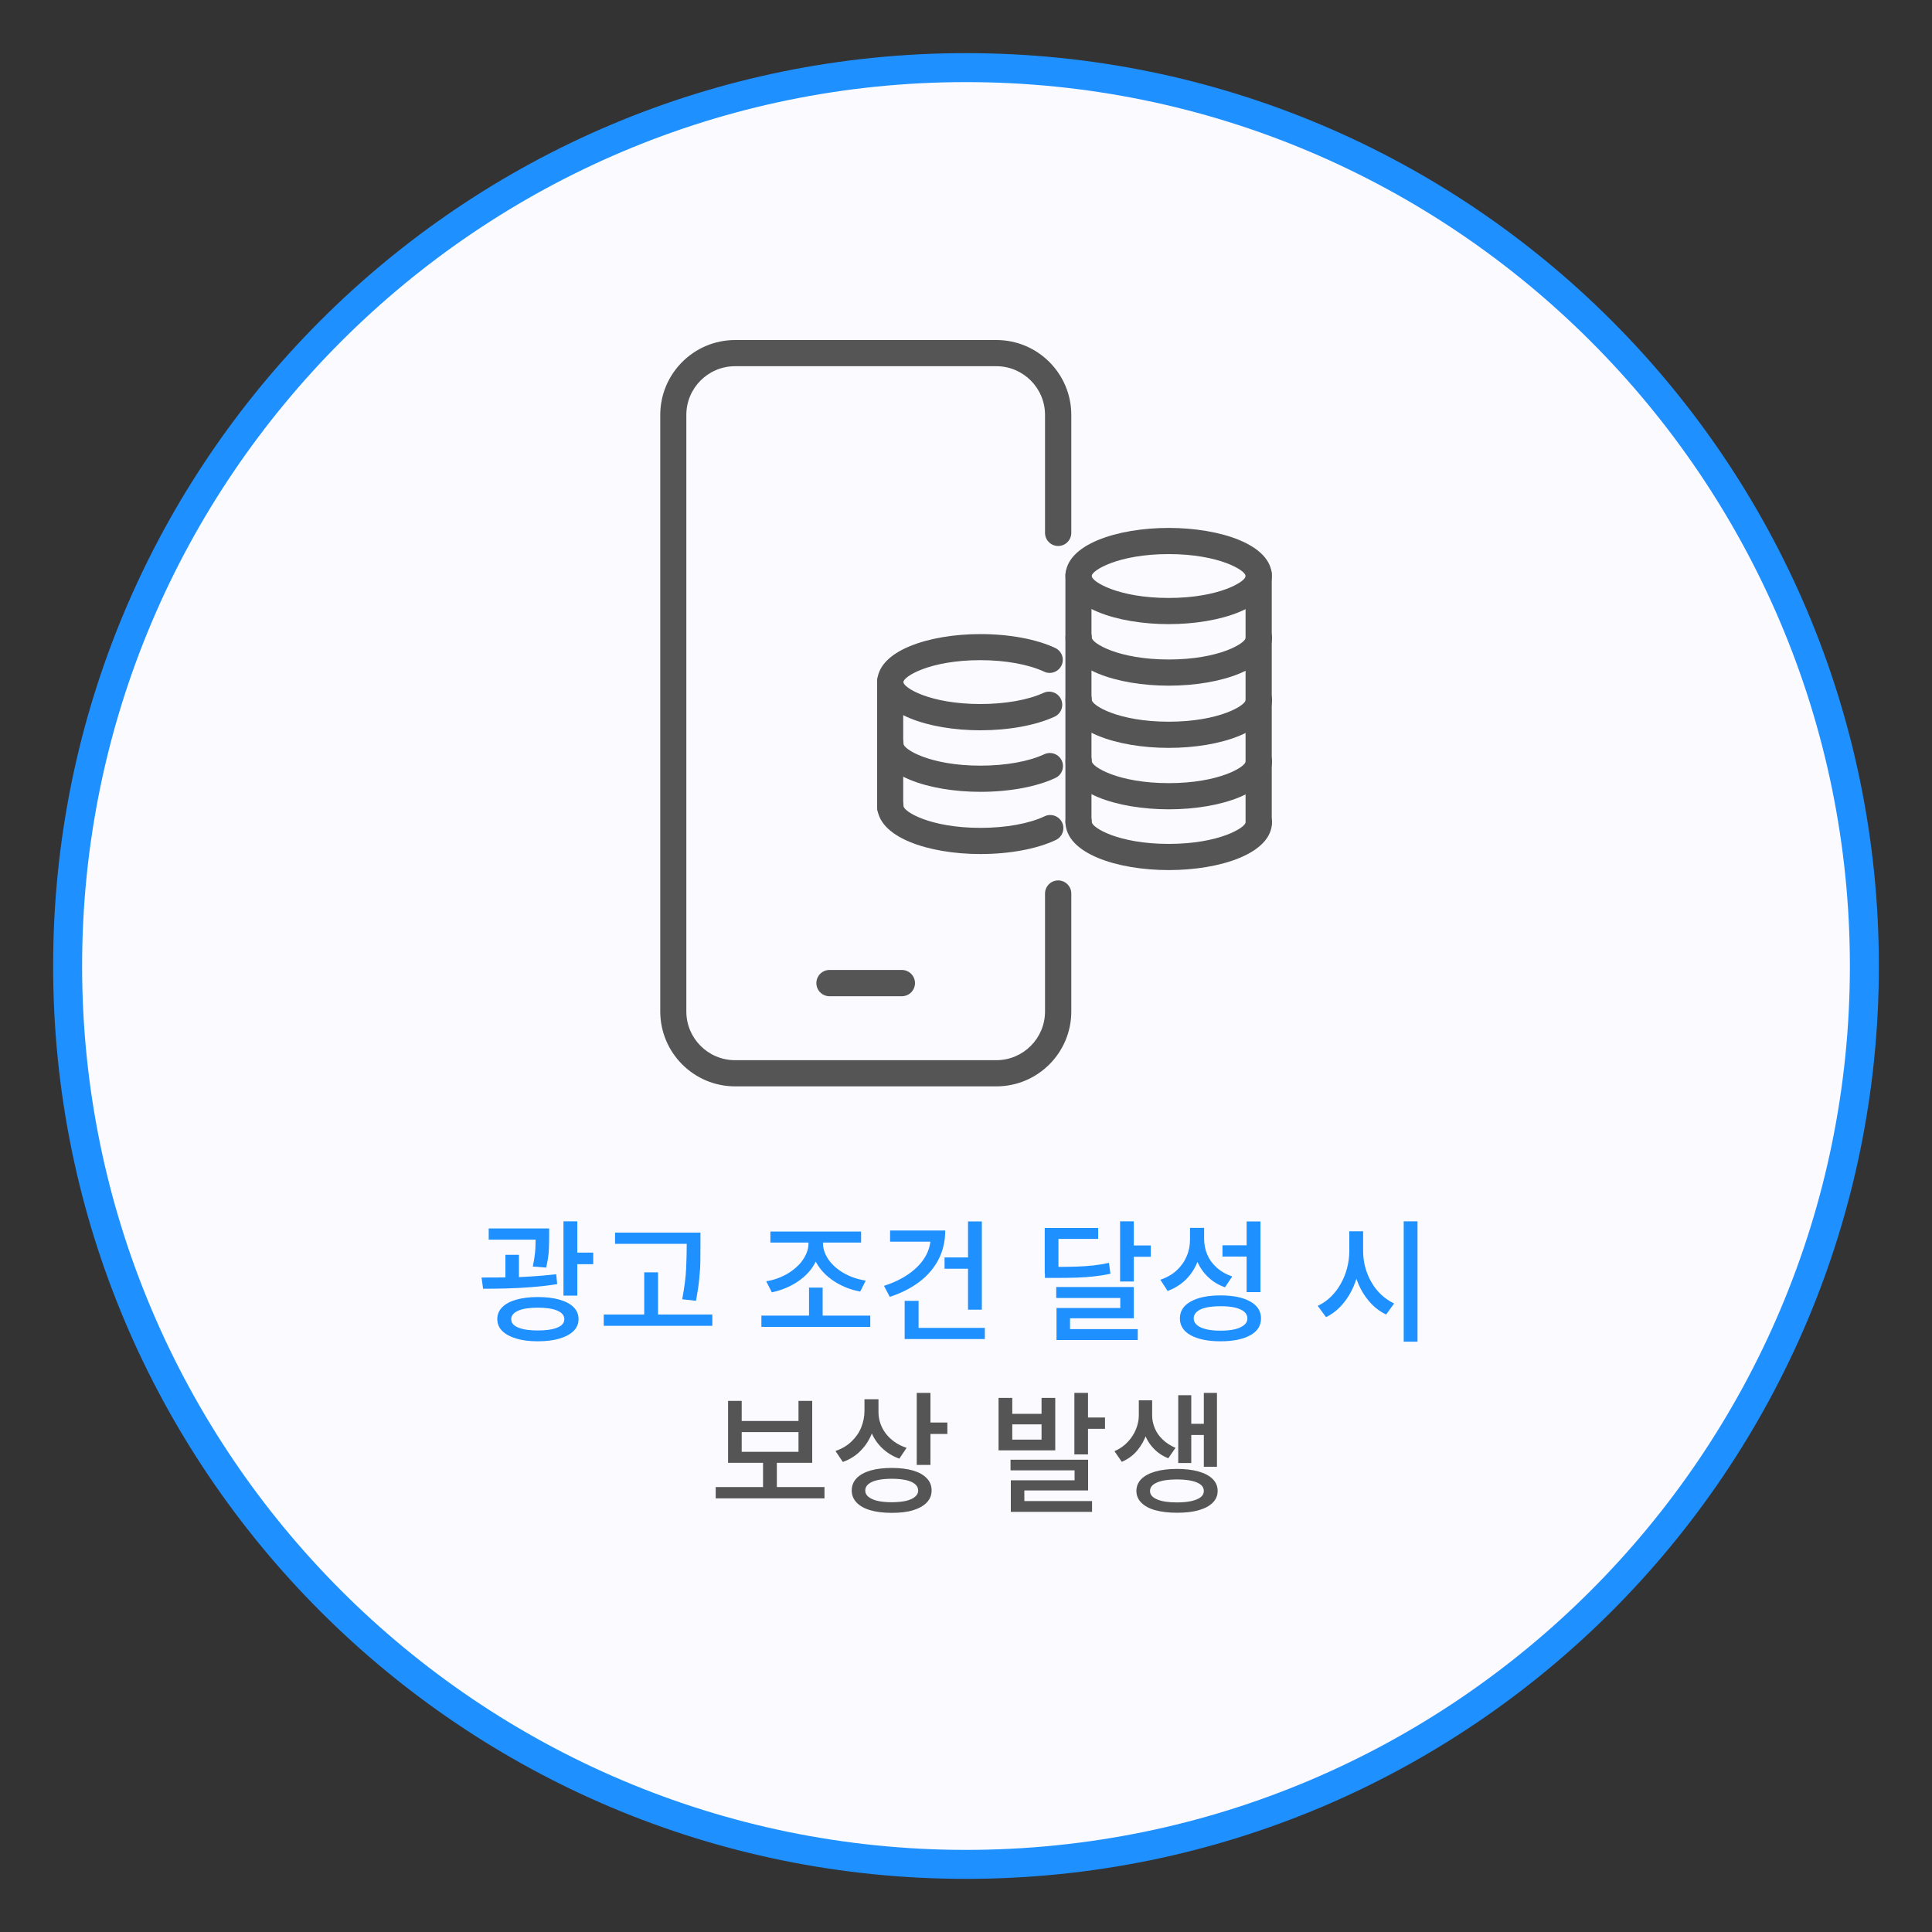<?xml version="1.0" encoding="UTF-8"?>
<svg id="_レイヤー_1" data-name="レイヤー 1" xmlns="http://www.w3.org/2000/svg" viewBox="0 0 200 200">
  <rect x="0" y="0" width="200" height="200" fill="#333333" stroke="none"/>
  <defs>
    <style>
      .cls-1 {
        fill: #fbfaff;
      }

      .cls-2 {
        fill: #1f90ff;
      }

      .cls-3 {
        fill: #555;
      }
    </style>
  </defs>
  <g>
    <path class="cls-1" d="M100,193c-51.28,0-93-41.72-93-93S48.72,7,100,7s93,41.72,93,93-41.72,93-93,93Z"/>
    <path class="cls-2" d="M100,8.5c50.45,0,91.5,41.05,91.5,91.5s-41.05,91.5-91.5,91.5S8.5,150.45,8.5,100,49.55,8.5,100,8.5M100,5.5C47.81,5.5,5.5,47.81,5.5,100s42.31,94.5,94.5,94.5,94.5-42.31,94.5-94.5S152.19,5.5,100,5.5h0Z"/>
  </g>
  <g>
    <g>
      <path class="cls-3" d="M76.1,112.46c-4.28,0-7.75-3.48-7.75-7.75v-61.76c0-4.28,3.48-7.75,7.75-7.75h27.05c4.28,0,7.75,3.48,7.75,7.75v12.21c0,.75-.61,1.36-1.36,1.36s-1.36-.61-1.36-1.36v-12.21c0-2.78-2.26-5.04-5.04-5.04h-27.05c-2.78,0-5.04,2.26-5.04,5.04v61.76c0,2.78,2.26,5.04,5.04,5.04h27.05c2.78,0,5.04-2.26,5.04-5.04v-12.21c0-.75.61-1.36,1.36-1.36s1.36.61,1.36,1.36v12.21c0,4.28-3.48,7.75-7.75,7.75h-27.05Z"/>
      <path class="cls-3" d="M85.87,103.13c-.75,0-1.36-.61-1.36-1.36s.61-1.36,1.36-1.36h7.49c.75,0,1.36.61,1.36,1.36s-.61,1.36-1.36,1.36h-7.49Z"/>
    </g>
    <g>
      <path class="cls-3" d="M120.98,64.61c-5.31,0-10.68-1.71-10.68-4.98s5.37-4.98,10.68-4.98,10.68,1.71,10.68,4.98-5.37,4.98-10.68,4.98ZM120.98,57.36c-5.23,0-7.97,1.69-7.97,2.27s2.74,2.27,7.97,2.27,7.97-1.69,7.97-2.27-2.74-2.27-7.97-2.27Z"/>
      <path class="cls-3" d="M120.98,70.98c-5.31,0-10.68-1.71-10.68-4.98,0-.75.61-1.36,1.36-1.36s1.36.61,1.36,1.36c0,.58,2.74,2.27,7.97,2.27s7.97-1.69,7.97-2.27c0-.75.61-1.36,1.36-1.36s1.36.61,1.36,1.36c0,3.27-5.37,4.98-10.68,4.98Z"/>
      <path class="cls-3" d="M120.98,77.42c-5.31,0-10.68-1.71-10.68-4.98,0-.75.61-1.36,1.36-1.36s1.36.61,1.36,1.36c0,.58,2.74,2.27,7.97,2.27s7.97-1.69,7.97-2.27c0-.75.61-1.36,1.36-1.36s1.36.61,1.36,1.36c0,3.27-5.37,4.98-10.68,4.98Z"/>
      <path class="cls-3" d="M120.98,83.78c-5.31,0-10.68-1.71-10.68-4.98,0-.75.61-1.36,1.36-1.36s1.36.61,1.36,1.36c0,.58,2.74,2.27,7.97,2.27s7.97-1.69,7.97-2.27c0-.75.61-1.36,1.36-1.36s1.36.61,1.36,1.36c0,3.27-5.37,4.98-10.68,4.98Z"/>
      <path class="cls-3" d="M120.98,90.07c-5.31,0-10.68-1.71-10.68-4.98,0-.75.61-1.36,1.36-1.36s1.36.61,1.36,1.36c0,.58,2.74,2.27,7.97,2.27s7.97-1.69,7.97-2.27c0-.75.61-1.36,1.36-1.36s1.36.61,1.36,1.36c0,3.27-5.37,4.98-10.68,4.98Z"/>
      <path class="cls-3" d="M111.65,86.45c-.75,0-1.36-.61-1.36-1.36v-25.54c-.01-.75.59-1.36,1.34-1.36s1.36.61,1.36,1.36v25.54c.01.75-.59,1.36-1.34,1.36Z"/>
      <path class="cls-3" d="M130.3,86.45c-.75,0-1.36-.61-1.36-1.36v-25.65c0-.75.6-1.36,1.35-1.36.36,0,.7.14.96.4.26.26.4.6.4.96v25.65c0,.75-.6,1.36-1.35,1.36Z"/>
    </g>
    <g>
      <path class="cls-3" d="M101.49,75.6c-5.31,0-10.68-1.71-10.68-4.98s5.38-4.98,10.68-4.98c2.98,0,5.8.52,7.75,1.44.68.32.97,1.13.65,1.8-.22.47-.7.78-1.23.78-.2,0-.39-.04-.57-.13-1.61-.75-4.01-1.19-6.6-1.19-5.23,0-7.97,1.69-7.97,2.27s2.74,2.27,7.97,2.27c2.56,0,4.95-.42,6.55-1.16.18-.08.37-.12.57-.12.53,0,1.01.31,1.23.79.31.68.01,1.49-.67,1.8-1.95.9-4.75,1.41-7.69,1.41Z"/>
      <path class="cls-3" d="M101.49,81.97c-5.31,0-10.68-1.71-10.68-4.98,0-.75.61-1.36,1.36-1.36s1.36.61,1.36,1.36c0,.58,2.74,2.27,7.97,2.27,2.59,0,5-.43,6.6-1.18.18-.08.38-.13.58-.13.53,0,1.01.31,1.23.78.32.68.02,1.49-.65,1.8-1.95.92-4.78,1.44-7.75,1.44Z"/>
      <path class="cls-3" d="M101.49,88.41c-5.31,0-10.68-1.71-10.68-4.98,0-.75.61-1.36,1.36-1.36s1.36.61,1.36,1.36c0,.58,2.74,2.27,7.97,2.27,2.62,0,5.04-.44,6.64-1.2.18-.09.38-.13.58-.13.52,0,1,.3,1.23.77.32.68.03,1.49-.64,1.81-1.95.93-4.8,1.46-7.81,1.46Z"/>
      <path class="cls-3" d="M92.16,84.95c-.75,0-1.36-.61-1.36-1.36v-13.04c-.02-.75.59-1.36,1.34-1.36.75,0,1.36.61,1.36,1.36v13.05c.02.36-.12.7-.38.96s-.6.4-.96.4Z"/>
    </g>
  </g>
  <g>
    <path class="cls-2" d="M50.01,133.42l-.16-1.17c.75,0,1.57,0,2.45-.01.88,0,1.77-.04,2.67-.1s1.77-.13,2.61-.23l.1,1.02c-.85.14-1.73.24-2.63.31-.9.07-1.78.12-2.64.14s-1.66.03-2.39.03ZM50.59,127.17h5.43v1.16h-5.43v-1.16ZM55.67,134.27c.87,0,1.62.09,2.25.27.63.18,1.12.44,1.46.78.34.34.51.75.51,1.23s-.17.89-.51,1.23c-.34.34-.83.6-1.46.79-.63.19-1.38.28-2.25.28s-1.59-.09-2.22-.28c-.63-.19-1.12-.45-1.46-.79-.34-.34-.51-.75-.51-1.23s.17-.89.51-1.23c.34-.34.82-.6,1.46-.78s1.37-.27,2.22-.27ZM52.32,129.9h1.4v3.02h-1.4v-3.02ZM55.67,135.37c-.86,0-1.54.1-2.02.31s-.73.5-.73.88.24.67.73.87c.49.2,1.16.3,2.02.3s1.55-.1,2.03-.3c.48-.2.72-.49.72-.87s-.24-.67-.72-.88-1.16-.31-2.03-.31ZM55.45,127.17h1.4v.73c0,.4-.01.88-.03,1.43-.02.55-.12,1.18-.28,1.89l-1.39-.11c.15-.7.24-1.31.27-1.83.02-.52.03-.98.03-1.38v-.73ZM58.33,126.43h1.43v7.69h-1.43v-7.69ZM59.16,129.67h2.25v1.2h-2.25v-1.2Z"/>
    <path class="cls-2" d="M62.5,136.08h11.24v1.17h-11.24v-1.17ZM63.67,127.6h7.95v1.16h-7.95v-1.16ZM66.69,131.71h1.43v4.94h-1.43v-4.94ZM71.09,127.6h1.42v1.21c0,.52,0,1.06-.01,1.63,0,.57-.04,1.2-.11,1.89-.06.69-.18,1.46-.34,2.33l-1.43-.16c.23-1.21.37-2.28.41-3.2s.06-1.75.06-2.49v-1.21Z"/>
    <path class="cls-2" d="M78.82,136.19h11.27v1.17h-11.27v-1.17ZM83.69,128.04h1.21v.62c0,.52-.08,1.01-.25,1.47s-.41.89-.71,1.29c-.31.39-.67.75-1.09,1.06-.42.31-.88.58-1.38.8-.5.22-1.03.39-1.57.5l-.58-1.14c.49-.08.95-.21,1.39-.39.44-.18.84-.39,1.2-.65s.68-.54.95-.85.47-.65.62-1,.22-.72.22-1.09v-.62ZM79.75,127.49h9.39v1.14h-9.39v-1.14ZM83.75,133.29h1.41v3.25h-1.41v-3.25ZM83.98,128.04h1.21v.62c0,.37.07.73.22,1.08.14.35.35.68.62.99.27.31.59.59.96.84.37.25.78.46,1.22.63.45.17.92.29,1.41.37l-.57,1.13c-.56-.1-1.1-.26-1.61-.48-.51-.22-.97-.48-1.39-.79-.42-.31-.79-.66-1.1-1.05-.31-.39-.55-.81-.72-1.27-.17-.46-.26-.95-.26-1.46v-.62Z"/>
    <path class="cls-2" d="M96.35,127.38h1.5c0,1.1-.23,2.09-.69,2.99-.46.89-1.12,1.67-1.98,2.32-.86.65-1.88,1.17-3.07,1.56l-.6-1.14c.99-.32,1.85-.73,2.57-1.24.73-.51,1.29-1.09,1.68-1.74s.59-1.37.59-2.14v-.61ZM92.14,127.38h5.12v1.16h-5.12v-1.16ZM93.65,134.66h1.44v3.44h-1.44v-3.44ZM93.65,137.46h8.3v1.16h-8.3v-1.16ZM97.78,130.17h2.68v1.17h-2.68v-1.17ZM100.21,126.44h1.43v9.14h-1.43v-9.14Z"/>
    <path class="cls-2" d="M108.16,127.12h5.52v1.13h-4.11v3.55h-1.42v-4.68ZM108.16,131.15h.99c.85,0,1.6-.01,2.24-.03s1.23-.06,1.78-.12c.54-.06,1.09-.15,1.63-.27l.15,1.13c-.56.12-1.12.21-1.68.27-.56.06-1.17.11-1.82.13-.66.02-1.42.03-2.29.03h-.99v-1.14ZM109.34,133.23h8.03v3.24h-6.6v1.73h-1.4v-2.8h6.6v-1.03h-6.63v-1.13ZM109.37,137.59h8.41v1.13h-8.41v-1.13ZM115.95,126.43h1.42v6.23h-1.42v-6.23ZM116.99,128.93h2.14v1.17h-2.14v-1.17Z"/>
    <path class="cls-2" d="M123.2,127.11h1.18v1.21c0,.82-.14,1.58-.41,2.28s-.67,1.32-1.19,1.84-1.16.92-1.91,1.2l-.75-1.16c.67-.23,1.23-.55,1.69-.97.45-.42.8-.91,1.03-1.46.24-.55.35-1.13.35-1.73v-1.21ZM126.35,134.1c1.3,0,2.32.21,3.07.63.75.42,1.12,1,1.12,1.75s-.37,1.34-1.12,1.75c-.75.41-1.77.62-3.07.62s-2.32-.21-3.08-.62c-.75-.41-1.13-1-1.13-1.75s.38-1.34,1.13-1.75c.75-.42,1.78-.63,3.08-.63ZM123.49,127.11h1.16v1.14c0,.57.11,1.12.33,1.63.22.52.55.97.99,1.36.44.39.97.69,1.59.9l-.75,1.12c-.71-.25-1.31-.62-1.81-1.12-.5-.49-.88-1.07-1.13-1.73s-.38-1.38-.38-2.16v-1.14ZM126.35,135.22c-.59,0-1.09.05-1.5.14-.41.09-.73.24-.95.43-.22.19-.33.42-.33.69s.11.49.33.68c.22.19.53.34.95.44.41.1.91.15,1.5.15s1.09-.05,1.5-.15.72-.25.95-.44.33-.42.33-.68-.11-.5-.33-.69-.54-.33-.95-.43c-.41-.1-.91-.14-1.5-.14ZM126.55,128.91h2.76v1.17h-2.76v-1.17ZM129.05,126.44h1.43v7.32h-1.43v-7.32Z"/>
    <path class="cls-2" d="M139.68,127.46h1.17v2.04c0,.75-.08,1.48-.24,2.18-.16.7-.4,1.35-.71,1.96-.31.61-.69,1.14-1.13,1.61-.44.46-.94.83-1.5,1.1l-.86-1.17c.5-.23.95-.54,1.35-.93.4-.39.75-.84,1.03-1.35.29-.51.51-1.05.66-1.63.15-.58.23-1.17.23-1.75v-2.04ZM139.94,127.46h1.17v2.04c0,.57.07,1.13.22,1.69.15.55.36,1.07.65,1.56.28.49.62.92,1.02,1.29.4.37.84.67,1.32.9l-.83,1.14c-.55-.26-1.05-.62-1.48-1.06s-.81-.96-1.12-1.54c-.31-.58-.54-1.21-.71-1.89-.16-.68-.24-1.38-.24-2.1v-2.04ZM145.31,126.43h1.43v12.46h-1.43v-12.46Z"/>
    <path class="cls-3" d="M74.09,153.94h11.26v1.17h-11.26v-1.17ZM75.36,145.02h1.42v2.08h5.88v-2.08h1.42v6.41h-8.71v-6.41ZM76.78,148.25v2.04h5.88v-2.04h-5.88ZM78.99,151.09h1.43v3.14h-1.43v-3.14Z"/>
    <path class="cls-3" d="M89.5,144.85h1.18v1.2c0,.81-.13,1.56-.4,2.27s-.66,1.32-1.17,1.84c-.51.53-1.13.92-1.86,1.18l-.76-1.13c.65-.23,1.2-.55,1.65-.98.45-.43.79-.91,1.01-1.46s.34-1.12.34-1.72v-1.2ZM92.31,151.96c.86,0,1.6.09,2.21.27.61.18,1.09.45,1.42.8.34.35.5.77.5,1.26s-.17.9-.5,1.25c-.34.35-.81.61-1.42.8s-1.35.27-2.21.27-1.59-.09-2.21-.27-1.1-.45-1.43-.8c-.33-.35-.5-.76-.5-1.25s.17-.91.5-1.26c.33-.35.81-.61,1.43-.8.62-.18,1.36-.27,2.21-.27ZM92.31,153.08c-.57,0-1.06.05-1.47.14-.41.09-.72.23-.94.41-.22.18-.33.4-.33.67s.11.47.33.65.53.32.94.42c.41.09.9.14,1.47.14s1.07-.05,1.48-.14c.4-.1.71-.23.93-.42s.33-.4.33-.65-.11-.49-.33-.67c-.22-.18-.53-.32-.93-.41-.4-.09-.9-.14-1.48-.14ZM89.78,144.85h1.16v1.32c0,.4.06.79.19,1.16.13.38.31.73.56,1.06.25.33.56.62.92.88.36.25.78.46,1.24.61l-.75,1.12c-.7-.25-1.29-.62-1.79-1.1s-.87-1.04-1.14-1.68c-.26-.64-.39-1.32-.39-2.05v-1.32ZM94.9,144.19h1.42v7.46h-1.42v-7.46ZM95.93,147.26h2.14v1.18h-2.14v-1.18Z"/>
    <path class="cls-3" d="M103.37,144.71h1.42v1.65h3.03v-1.65h1.42v5.43h-5.87v-5.43ZM104.61,151.11h8.03v3.18h-6.6v1.69h-1.4v-2.74h6.6v-1.03h-6.63v-1.1ZM104.64,155.39h8.41v1.12h-8.41v-1.12ZM104.79,147.45v1.58h3.03v-1.58h-3.03ZM111.22,144.19h1.41v6.37h-1.41v-6.37ZM112.05,146.74h2.34v1.17h-2.34v-1.17Z"/>
    <path class="cls-3" d="M117.89,144.96h1.13v1.56c0,.65-.11,1.29-.33,1.92-.22.63-.54,1.2-.96,1.71s-.96.9-1.6,1.18l-.76-1.1c.56-.25,1.03-.58,1.4-.99.37-.4.65-.84.84-1.32.19-.48.28-.95.28-1.41v-1.56ZM121.84,152.06c.86,0,1.61.09,2.24.27s1.12.44,1.46.78c.34.34.51.75.51,1.23s-.17.88-.51,1.22-.83.6-1.46.78-1.38.26-2.24.26-1.6-.09-2.23-.26-1.12-.44-1.46-.78c-.34-.34-.51-.75-.51-1.22s.17-.89.51-1.23.83-.6,1.46-.78,1.38-.27,2.23-.27ZM118.15,144.96h1.12v1.56c0,.44.09.88.27,1.32s.45.83.82,1.18c.36.35.81.64,1.33.86l-.75,1.08c-.62-.25-1.13-.59-1.55-1.05-.42-.45-.73-.97-.93-1.56-.2-.58-.31-1.2-.31-1.83v-1.56ZM121.84,153.15c-.87,0-1.55.1-2.05.31s-.74.5-.74.89.25.66.74.87c.49.21,1.18.31,2.05.31.58,0,1.08-.05,1.5-.14.42-.1.74-.23.95-.4.22-.17.33-.39.33-.64,0-.39-.24-.69-.73-.89-.49-.2-1.17-.31-2.05-.31ZM121.97,144.43h1.35v7.02h-1.35v-7.02ZM122.86,147.39h2.18v1.16h-2.18v-1.16ZM124.62,144.19h1.36v7.65h-1.36v-7.65Z"/>
  </g>
</svg>